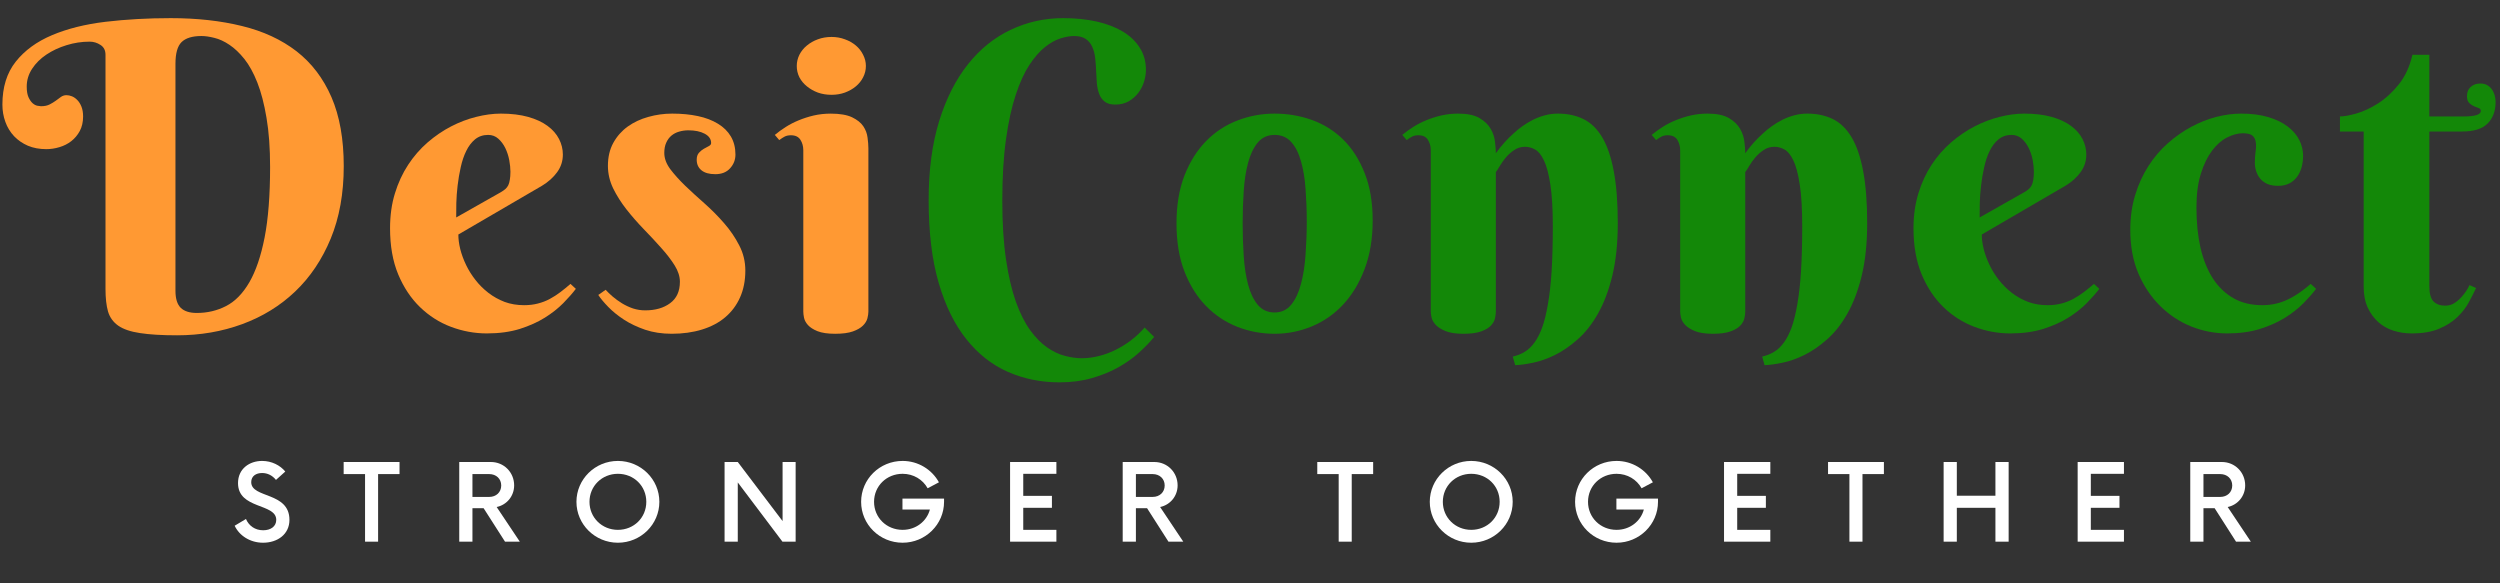 <svg width="180" height="42" viewBox="0 0 180 42" fill="none" xmlns="http://www.w3.org/2000/svg">
<rect x="0" y="0" width="180" height="42" fill="#333333" stroke="none"/>
<path d="M7.596 3.947C7.596 3.626 7.476 3.389 7.236 3.236C7 3.08 6.74 2.999 6.455 2.999C5.888 2.999 5.333 3.084 4.79 3.253C4.252 3.418 3.769 3.643 3.34 3.931C2.915 4.214 2.572 4.555 2.31 4.955C2.053 5.351 1.924 5.776 1.924 6.234C1.924 6.555 1.967 6.814 2.053 7.004C2.143 7.197 2.244 7.341 2.353 7.436C2.467 7.533 2.58 7.593 2.696 7.614C2.816 7.637 2.898 7.648 2.945 7.648C3.202 7.648 3.411 7.605 3.571 7.521C3.737 7.436 3.885 7.347 4.018 7.25C4.149 7.154 4.271 7.063 4.387 6.979C4.507 6.894 4.64 6.852 4.79 6.852C4.914 6.852 5.047 6.881 5.185 6.936C5.322 6.994 5.446 7.08 5.562 7.199C5.682 7.317 5.781 7.476 5.863 7.673C5.942 7.872 5.983 8.109 5.983 8.384C5.983 8.791 5.901 9.142 5.743 9.434C5.588 9.722 5.384 9.966 5.133 10.162C4.887 10.355 4.603 10.499 4.284 10.594C3.962 10.692 3.644 10.738 3.331 10.738C2.844 10.738 2.404 10.658 2.01 10.493C1.619 10.323 1.289 10.095 1.014 9.807C0.74 9.515 0.529 9.172 0.388 8.782C0.244 8.389 0.173 7.969 0.173 7.529C0.173 6.276 0.493 5.247 1.134 4.439C1.774 3.632 2.645 2.997 3.743 2.533C4.846 2.066 6.133 1.744 7.605 1.568C9.074 1.395 10.638 1.306 12.299 1.306C14.187 1.306 15.894 1.496 17.422 1.873C18.953 2.246 20.264 2.853 21.352 3.693C22.437 4.536 23.276 5.637 23.866 6.996C24.454 8.357 24.75 10.014 24.75 11.966C24.75 13.926 24.437 15.662 23.815 17.173C23.19 18.687 22.334 19.959 21.249 20.992C20.168 22.021 18.898 22.802 17.439 23.338C15.98 23.873 14.418 24.142 12.753 24.142C11.642 24.142 10.75 24.087 10.076 23.981C9.4 23.88 8.879 23.702 8.514 23.448C8.147 23.189 7.901 22.846 7.776 22.423C7.656 21.995 7.596 21.454 7.596 20.797V3.947ZM12.633 20.933C12.633 21.509 12.762 21.921 13.019 22.169C13.277 22.413 13.659 22.533 14.169 22.533C14.929 22.533 15.632 22.368 16.28 22.034C16.926 21.701 17.484 21.132 17.954 20.323C18.421 19.517 18.788 18.441 19.052 17.097C19.314 15.755 19.447 14.064 19.447 12.025C19.447 10.666 19.361 9.485 19.189 8.486C19.022 7.487 18.803 6.64 18.529 5.946C18.254 5.247 17.941 4.68 17.593 4.244C17.244 3.81 16.885 3.471 16.521 3.228C16.154 2.98 15.793 2.813 15.439 2.728C15.09 2.639 14.779 2.593 14.504 2.593C13.845 2.593 13.367 2.741 13.071 3.033C12.779 3.321 12.633 3.844 12.633 4.599V20.933Z" fill="#FF9933"/>
<path d="M33.001 16.885C33.001 17.206 33.046 17.558 33.138 17.934C33.234 18.313 33.374 18.695 33.558 19.078C33.741 19.456 33.966 19.819 34.236 20.161C34.504 20.506 34.813 20.813 35.163 21.084C35.517 21.355 35.905 21.573 36.33 21.736C36.759 21.895 37.227 21.973 37.737 21.973C38.091 21.973 38.42 21.935 38.724 21.855C39.033 21.777 39.319 21.666 39.582 21.525C39.844 21.385 40.099 21.22 40.346 21.034C40.591 20.847 40.835 20.65 41.075 20.441L41.462 20.797C41.226 21.108 40.925 21.448 40.561 21.821C40.194 22.194 39.75 22.545 39.231 22.871C38.716 23.193 38.111 23.464 37.42 23.684C36.727 23.898 35.937 24.006 35.051 24.006C34.17 24.006 33.309 23.847 32.468 23.531C31.632 23.216 30.89 22.742 30.237 22.109C29.585 21.478 29.062 20.691 28.667 19.747C28.277 18.805 28.084 17.702 28.084 16.436C28.084 15.521 28.199 14.683 28.435 13.921C28.669 13.159 28.987 12.473 29.388 11.863C29.787 11.254 30.255 10.718 30.787 10.255C31.323 9.793 31.887 9.408 32.477 9.103C33.065 8.798 33.666 8.57 34.279 8.417C34.897 8.261 35.491 8.18 36.064 8.18C36.813 8.18 37.467 8.261 38.029 8.417C38.589 8.576 39.052 8.79 39.419 9.061C39.79 9.332 40.067 9.649 40.252 10.009C40.434 10.365 40.526 10.737 40.526 11.127C40.526 11.597 40.389 12.02 40.114 12.397C39.84 12.776 39.473 13.104 39.016 13.379L33.001 16.885ZM36.064 13.836C36.195 13.758 36.304 13.682 36.39 13.608C36.476 13.529 36.545 13.438 36.596 13.337C36.648 13.231 36.684 13.098 36.708 12.939C36.736 12.782 36.751 12.589 36.751 12.363C36.751 12.109 36.721 11.83 36.665 11.525C36.607 11.22 36.512 10.932 36.382 10.661C36.249 10.39 36.081 10.166 35.875 9.984C35.674 9.804 35.431 9.713 35.146 9.713C34.779 9.713 34.464 9.821 34.202 10.034C33.944 10.25 33.732 10.53 33.567 10.873C33.4 11.211 33.269 11.601 33.172 12.041C33.074 12.477 33.001 12.913 32.949 13.354C32.898 13.794 32.865 14.217 32.855 14.624C32.848 15.03 32.846 15.375 32.846 15.657L36.064 13.836Z" fill="#FF9933"/>
<path d="M49.562 9.383C49.333 9.383 49.112 9.414 48.902 9.476C48.696 9.533 48.509 9.628 48.344 9.764C48.183 9.899 48.056 10.073 47.966 10.28C47.874 10.483 47.829 10.727 47.829 11.008C47.829 11.398 47.971 11.787 48.258 12.177C48.55 12.562 48.91 12.962 49.339 13.379C49.773 13.792 50.242 14.222 50.747 14.666C51.249 15.113 51.716 15.585 52.145 16.08C52.579 16.578 52.939 17.109 53.227 17.672C53.518 18.231 53.664 18.832 53.664 19.476C53.664 20.199 53.538 20.843 53.287 21.406C53.04 21.965 52.686 22.443 52.223 22.837C51.764 23.227 51.206 23.523 50.549 23.726C49.891 23.929 49.161 24.031 48.361 24.031C47.662 24.031 47.027 23.934 46.456 23.743C45.883 23.546 45.377 23.307 44.937 23.023C44.495 22.735 44.118 22.431 43.804 22.109C43.489 21.787 43.247 21.497 43.075 21.237L43.607 20.864C43.738 21.012 43.903 21.173 44.105 21.347C44.311 21.522 44.536 21.686 44.783 21.838C45.034 21.99 45.3 22.115 45.581 22.21C45.866 22.301 46.158 22.346 46.456 22.346C47.188 22.346 47.786 22.174 48.249 21.829C48.717 21.486 48.953 20.972 48.953 20.288C48.953 19.905 48.827 19.514 48.576 19.111C48.322 18.705 48.003 18.288 47.614 17.858C47.23 17.424 46.812 16.976 46.362 16.512C45.915 16.051 45.497 15.572 45.109 15.081C44.725 14.59 44.405 14.086 44.148 13.565C43.895 13.04 43.77 12.498 43.77 11.94C43.77 11.309 43.899 10.758 44.156 10.289C44.418 9.814 44.766 9.423 45.195 9.112C45.628 8.803 46.124 8.57 46.679 8.417C47.233 8.261 47.805 8.18 48.395 8.18C49.075 8.18 49.693 8.239 50.249 8.358C50.809 8.477 51.289 8.661 51.691 8.908C52.096 9.152 52.407 9.459 52.626 9.831C52.843 10.204 52.952 10.636 52.952 11.127C52.952 11.506 52.823 11.836 52.566 12.117C52.313 12.401 51.959 12.541 51.502 12.541C51.066 12.541 50.734 12.448 50.506 12.261C50.277 12.075 50.163 11.821 50.163 11.499C50.163 11.292 50.215 11.127 50.318 11.008C50.425 10.886 50.545 10.786 50.678 10.712C50.809 10.64 50.929 10.574 51.038 10.517C51.146 10.462 51.201 10.388 51.201 10.297C51.201 10.015 51.047 9.793 50.738 9.628C50.434 9.465 50.043 9.383 49.562 9.383Z" fill="#FF9933"/>
<path d="M62.524 22.44C62.524 22.571 62.5 22.728 62.455 22.914C62.408 23.1 62.301 23.278 62.129 23.447C61.962 23.613 61.721 23.75 61.408 23.862C61.093 23.974 60.666 24.032 60.13 24.032C59.591 24.032 59.169 23.968 58.86 23.845C58.555 23.723 58.328 23.574 58.173 23.405C58.023 23.236 57.928 23.062 57.89 22.88C57.855 22.7 57.838 22.554 57.838 22.44V10.823C57.838 10.535 57.77 10.285 57.633 10.069C57.495 9.849 57.266 9.739 56.946 9.739C56.768 9.739 56.62 9.771 56.5 9.832C56.38 9.895 56.247 9.98 56.105 10.086L55.788 9.713C56.015 9.523 56.277 9.332 56.568 9.146C56.86 8.96 57.171 8.799 57.504 8.663C57.84 8.524 58.201 8.407 58.585 8.316C58.973 8.227 59.383 8.181 59.812 8.181C60.468 8.181 60.981 8.27 61.348 8.443C61.713 8.619 61.983 8.833 62.155 9.087C62.326 9.341 62.429 9.616 62.464 9.908C62.502 10.196 62.524 10.454 62.524 10.679V22.44ZM57.367 4.752C57.367 4.47 57.429 4.201 57.555 3.947C57.686 3.689 57.866 3.465 58.096 3.278C58.323 3.088 58.587 2.937 58.885 2.83C59.188 2.717 59.516 2.66 59.872 2.66C60.215 2.66 60.535 2.717 60.833 2.83C61.136 2.937 61.4 3.088 61.623 3.278C61.846 3.465 62.02 3.689 62.146 3.947C62.277 4.201 62.344 4.47 62.344 4.752C62.344 5.039 62.277 5.31 62.146 5.564C62.02 5.814 61.846 6.03 61.623 6.216C61.4 6.403 61.136 6.553 60.833 6.665C60.535 6.773 60.215 6.826 59.872 6.826C59.516 6.826 59.188 6.773 58.885 6.665C58.587 6.553 58.323 6.403 58.096 6.216C57.866 6.03 57.686 5.814 57.555 5.564C57.429 5.31 57.367 5.039 57.367 4.752Z" fill="#FF9933"/>
<path d="M77.324 2.593C77.049 2.593 76.727 2.65 76.363 2.762C75.996 2.876 75.62 3.084 75.239 3.389C74.855 3.693 74.479 4.123 74.114 4.676C73.754 5.224 73.428 5.937 73.136 6.818C72.844 7.694 72.608 8.761 72.433 10.018C72.254 11.272 72.166 12.751 72.166 14.455C72.166 16.077 72.254 17.485 72.433 18.68C72.608 19.872 72.847 20.888 73.145 21.729C73.447 22.565 73.79 23.249 74.174 23.778C74.563 24.307 74.968 24.72 75.393 25.014C75.822 25.312 76.251 25.516 76.68 25.624C77.109 25.736 77.508 25.793 77.882 25.793C78.281 25.793 78.684 25.742 79.091 25.641C79.497 25.543 79.894 25.399 80.284 25.209C80.679 25.016 81.057 24.785 81.417 24.515C81.777 24.244 82.108 23.932 82.412 23.583L83.099 24.26C82.794 24.633 82.43 25.01 82.001 25.395C81.572 25.785 81.074 26.136 80.507 26.453C79.945 26.769 79.315 27.025 78.611 27.224C77.912 27.427 77.137 27.529 76.285 27.529C74.951 27.529 73.713 27.277 72.57 26.775C71.424 26.271 70.429 25.49 69.584 24.43C68.736 23.376 68.069 22.021 67.584 20.366C67.103 18.712 66.863 16.731 66.863 14.421C66.863 12.254 67.114 10.355 67.618 8.723C68.127 7.087 68.82 5.721 69.695 4.625C70.57 3.524 71.596 2.699 72.776 2.144C73.953 1.585 75.209 1.306 76.543 1.306C77.429 1.306 78.236 1.388 78.963 1.551C79.688 1.716 80.314 1.956 80.842 2.271C81.368 2.588 81.777 2.98 82.069 3.448C82.361 3.911 82.507 4.439 82.507 5.031C82.507 5.302 82.46 5.588 82.37 5.886C82.277 6.181 82.138 6.452 81.949 6.699C81.76 6.943 81.528 7.144 81.254 7.301C80.979 7.453 80.658 7.529 80.293 7.529C79.967 7.529 79.714 7.459 79.538 7.317C79.36 7.178 79.229 6.994 79.143 6.767C79.057 6.536 78.999 6.274 78.971 5.98C78.948 5.681 78.931 5.376 78.92 5.065C78.907 4.756 78.886 4.453 78.851 4.159C78.817 3.861 78.744 3.596 78.637 3.363C78.534 3.132 78.379 2.946 78.173 2.804C77.972 2.665 77.689 2.593 77.324 2.593Z" fill="#138808"/>
<path d="M84.708 16.089C84.708 14.774 84.899 13.623 85.283 12.634C85.671 11.648 86.188 10.822 86.836 10.162C87.482 9.501 88.231 9.008 89.084 8.68C89.942 8.347 90.837 8.18 91.77 8.18C92.708 8.18 93.602 8.333 94.456 8.637C95.308 8.942 96.057 9.412 96.704 10.043C97.35 10.676 97.865 11.478 98.249 12.448C98.637 13.413 98.833 14.556 98.833 15.877C98.833 17.194 98.637 18.358 98.249 19.374C97.865 20.386 97.35 21.237 96.704 21.931C96.057 22.621 95.308 23.142 94.456 23.497C93.602 23.853 92.708 24.031 91.77 24.031C90.837 24.031 89.942 23.864 89.084 23.531C88.231 23.193 87.482 22.693 86.836 22.033C86.188 21.372 85.671 20.547 85.283 19.552C84.899 18.559 84.708 17.405 84.708 16.089ZM94.087 15.936C94.087 15.136 94.057 14.361 94.001 13.616C93.95 12.871 93.84 12.209 93.675 11.626C93.514 11.04 93.281 10.574 92.972 10.229C92.667 9.886 92.268 9.713 91.77 9.713C91.272 9.713 90.869 9.897 90.56 10.263C90.255 10.632 90.024 11.114 89.865 11.711C89.704 12.304 89.599 12.981 89.548 13.743C89.496 14.505 89.471 15.289 89.471 16.089C89.471 16.891 89.496 17.676 89.548 18.442C89.599 19.211 89.704 19.897 89.865 20.5C90.024 21.099 90.255 21.582 90.56 21.948C90.869 22.316 91.272 22.498 91.77 22.498C92.268 22.498 92.667 22.31 92.972 21.931C93.281 21.548 93.514 21.046 93.675 20.424C93.84 19.804 93.95 19.103 94.001 18.324C94.057 17.541 94.087 16.745 94.087 15.936Z" fill="#138808"/>
<path d="M111.803 16.3C111.803 15.037 111.743 14.027 111.623 13.269C111.507 12.513 111.352 11.938 111.159 11.542C110.971 11.148 110.758 10.888 110.524 10.763C110.288 10.634 110.048 10.568 109.804 10.568C109.512 10.568 109.25 10.648 109.023 10.805C108.793 10.957 108.594 11.135 108.422 11.338C108.255 11.537 108.113 11.736 107.993 11.94C107.877 12.139 107.78 12.287 107.701 12.388V22.439C107.701 22.57 107.68 22.727 107.641 22.913C107.6 23.1 107.499 23.277 107.341 23.447C107.186 23.612 106.95 23.749 106.637 23.862C106.328 23.974 105.903 24.031 105.367 24.031C104.828 24.031 104.406 23.967 104.097 23.845C103.788 23.722 103.55 23.574 103.385 23.404C103.224 23.235 103.121 23.061 103.076 22.879C103.035 22.699 103.016 22.553 103.016 22.439V10.822C103.016 10.534 102.947 10.284 102.81 10.068C102.673 9.848 102.443 9.738 102.123 9.738C101.945 9.738 101.797 9.77 101.677 9.831C101.557 9.895 101.424 9.979 101.282 10.085L100.965 9.713C101.192 9.522 101.454 9.332 101.746 9.145C102.037 8.959 102.349 8.798 102.681 8.663C103.018 8.523 103.378 8.407 103.762 8.316C104.151 8.227 104.56 8.18 104.989 8.18C105.646 8.18 106.159 8.288 106.526 8.502C106.89 8.718 107.16 8.976 107.332 9.281C107.504 9.582 107.607 9.895 107.641 10.221C107.68 10.543 107.701 10.813 107.701 11.034C108.079 10.504 108.503 10.026 108.98 9.603C109.173 9.423 109.387 9.247 109.623 9.078C109.864 8.908 110.117 8.756 110.387 8.62C110.662 8.485 110.947 8.379 111.245 8.299C111.541 8.22 111.85 8.18 112.172 8.18C112.858 8.18 113.468 8.311 114 8.57C114.536 8.83 114.989 9.268 115.356 9.882C115.72 10.492 115.999 11.303 116.188 12.312C116.381 13.318 116.48 14.569 116.48 16.063C116.48 17.515 116.347 18.779 116.085 19.857C115.821 20.93 115.476 21.842 115.047 22.591C114.622 23.343 114.139 23.955 113.596 24.429C113.058 24.907 112.515 25.284 111.966 25.555C111.417 25.826 110.889 26.012 110.387 26.114C109.889 26.22 109.456 26.279 109.091 26.292L108.92 25.674C109.222 25.606 109.503 25.496 109.761 25.343C110.022 25.191 110.26 24.967 110.473 24.674C110.69 24.387 110.878 24.018 111.039 23.574C111.198 23.129 111.335 22.57 111.451 21.897C111.571 21.226 111.659 20.432 111.717 19.518C111.773 18.599 111.803 17.526 111.803 16.3Z" fill="#138808"/>
<path d="M129.76 16.3C129.76 15.037 129.701 14.027 129.58 13.269C129.464 12.513 129.309 11.938 129.117 11.542C128.928 11.148 128.715 10.888 128.482 10.763C128.246 10.634 128.005 10.568 127.761 10.568C127.469 10.568 127.207 10.648 126.981 10.805C126.75 10.957 126.551 11.135 126.379 11.338C126.211 11.537 126.07 11.736 125.95 11.94C125.834 12.139 125.738 12.287 125.658 12.388V22.439C125.658 22.57 125.637 22.727 125.598 22.913C125.558 23.1 125.457 23.277 125.298 23.447C125.144 23.612 124.908 23.749 124.594 23.862C124.285 23.974 123.861 24.031 123.324 24.031C122.786 24.031 122.363 23.967 122.054 23.845C121.745 23.722 121.507 23.574 121.342 23.404C121.181 23.235 121.078 23.061 121.033 22.879C120.992 22.699 120.973 22.553 120.973 22.439V10.822C120.973 10.534 120.904 10.284 120.767 10.068C120.63 9.848 120.4 9.738 120.081 9.738C119.903 9.738 119.754 9.77 119.634 9.831C119.514 9.895 119.381 9.979 119.24 10.085L118.922 9.713C119.15 9.522 119.411 9.332 119.703 9.145C119.995 8.959 120.306 8.798 120.638 8.663C120.975 8.523 121.336 8.407 121.72 8.316C122.108 8.227 122.518 8.18 122.947 8.18C123.603 8.18 124.116 8.288 124.483 8.502C124.847 8.718 125.118 8.976 125.289 9.281C125.461 9.582 125.564 9.895 125.598 10.221C125.637 10.543 125.658 10.813 125.658 11.034C126.036 10.504 126.461 10.026 126.936 9.603C127.13 9.423 127.344 9.247 127.581 9.078C127.821 8.908 128.074 8.756 128.344 8.62C128.619 8.485 128.904 8.379 129.202 8.299C129.498 8.22 129.808 8.18 130.129 8.18C130.816 8.18 131.425 8.311 131.958 8.57C132.494 8.83 132.946 9.268 133.313 9.882C133.677 10.492 133.956 11.303 134.145 12.312C134.338 13.318 134.437 14.569 134.437 16.063C134.437 17.515 134.304 18.779 134.042 19.857C133.779 20.93 133.433 21.842 133.004 22.591C132.579 23.343 132.096 23.955 131.554 24.429C131.015 24.907 130.472 25.284 129.923 25.555C129.375 25.826 128.846 26.012 128.344 26.114C127.847 26.22 127.414 26.279 127.049 26.292L126.877 25.674C127.179 25.606 127.46 25.496 127.718 25.343C127.98 25.191 128.218 24.967 128.431 24.674C128.647 24.387 128.836 24.018 128.997 23.574C129.156 23.129 129.293 22.57 129.409 21.897C129.528 21.226 129.616 20.432 129.674 19.518C129.73 18.599 129.76 17.526 129.76 16.3Z" fill="#138808"/>
<path d="M142.688 16.885C142.688 17.206 142.734 17.558 142.827 17.934C142.923 18.313 143.062 18.695 143.247 19.078C143.429 19.456 143.654 19.819 143.924 20.161C144.193 20.506 144.502 20.813 144.851 21.084C145.206 21.355 145.594 21.573 146.019 21.736C146.447 21.895 146.915 21.973 147.426 21.973C147.78 21.973 148.109 21.935 148.413 21.855C148.722 21.777 149.007 21.666 149.27 21.525C149.532 21.385 149.788 21.22 150.034 21.034C150.279 20.847 150.524 20.65 150.764 20.441L151.15 20.797C150.914 21.108 150.613 21.448 150.25 21.821C149.882 22.194 149.438 22.545 148.919 22.871C148.404 23.193 147.799 23.464 147.108 23.684C146.416 23.898 145.626 24.006 144.74 24.006C143.858 24.006 142.998 23.847 142.157 23.531C141.32 23.216 140.577 22.742 139.925 22.109C139.273 21.478 138.75 20.691 138.356 19.747C137.966 18.805 137.772 17.702 137.772 16.436C137.772 15.521 137.888 14.683 138.124 13.921C138.357 13.159 138.676 12.473 139.076 11.863C139.475 11.254 139.943 10.718 140.476 10.255C141.012 9.793 141.576 9.408 142.166 9.103C142.754 8.798 143.354 8.57 143.967 8.417C144.585 8.261 145.179 8.18 145.752 8.18C146.501 8.18 147.156 8.261 147.717 8.417C148.277 8.576 148.74 8.79 149.108 9.061C149.479 9.332 149.756 9.649 149.94 10.009C150.123 10.365 150.214 10.737 150.214 11.127C150.214 11.597 150.077 12.02 149.803 12.397C149.528 12.776 149.161 13.104 148.704 13.379L142.688 16.885ZM145.752 13.836C145.883 13.758 145.993 13.682 146.078 13.608C146.164 13.529 146.233 13.438 146.285 13.337C146.336 13.231 146.373 13.098 146.397 12.939C146.424 12.782 146.439 12.589 146.439 12.363C146.439 12.109 146.409 11.83 146.353 11.525C146.295 11.22 146.2 10.932 146.069 10.661C145.937 10.39 145.77 10.166 145.563 9.984C145.362 9.804 145.119 9.713 144.835 9.713C144.467 9.713 144.152 9.821 143.891 10.034C143.632 10.25 143.421 10.53 143.255 10.873C143.087 11.211 142.958 11.601 142.861 12.041C142.761 12.477 142.688 12.913 142.638 13.354C142.586 13.794 142.554 14.217 142.544 14.624C142.536 15.03 142.535 15.375 142.535 15.657L145.752 13.836Z" fill="#138808"/>
<path d="M164.039 13.379C163.724 13.379 163.46 13.335 163.25 13.244C163.037 13.148 162.866 13.021 162.735 12.863C162.602 12.7 162.506 12.52 162.443 12.321C162.379 12.124 162.349 11.921 162.349 11.711C162.349 11.44 162.366 11.182 162.4 10.932C162.439 10.678 162.446 10.454 162.418 10.255C162.394 10.051 162.317 9.891 162.186 9.772C162.053 9.653 161.819 9.594 161.483 9.594C161.126 9.594 160.749 9.696 160.35 9.899C159.955 10.098 159.595 10.413 159.269 10.847C158.943 11.277 158.672 11.83 158.462 12.507C158.249 13.18 158.144 13.993 158.144 14.945C158.144 16.002 158.24 16.965 158.435 17.833C158.635 18.697 158.934 19.438 159.328 20.051C159.727 20.661 160.223 21.135 160.813 21.474C161.401 21.808 162.092 21.973 162.881 21.973C163.241 21.973 163.58 21.935 163.902 21.855C164.222 21.777 164.523 21.666 164.803 21.525C165.089 21.385 165.361 21.22 165.619 21.034C165.879 20.847 166.134 20.65 166.373 20.441L166.759 20.797C166.524 21.108 166.223 21.448 165.858 21.821C165.492 22.194 165.047 22.545 164.529 22.871C164.014 23.193 163.409 23.464 162.717 23.684C162.025 23.898 161.236 24.006 160.35 24.006C159.467 24.006 158.608 23.838 157.767 23.506C156.93 23.167 156.187 22.676 155.535 22.033C154.883 21.389 154.359 20.61 153.965 19.696C153.574 18.777 153.381 17.729 153.381 16.554C153.381 15.646 153.497 14.808 153.734 14.04C153.967 13.273 154.285 12.579 154.685 11.957C155.084 11.33 155.553 10.784 156.084 10.314C156.621 9.84 157.185 9.446 157.774 9.129C158.362 8.813 158.964 8.576 159.577 8.417C160.195 8.261 160.789 8.18 161.362 8.18C162.111 8.18 162.765 8.265 163.327 8.434C163.887 8.604 164.35 8.83 164.718 9.112C165.089 9.395 165.365 9.719 165.55 10.085C165.732 10.447 165.824 10.826 165.824 11.22C165.824 11.508 165.785 11.785 165.713 12.05C165.638 12.316 165.526 12.547 165.378 12.744C165.227 12.943 165.044 13.098 164.821 13.21C164.597 13.324 164.335 13.379 164.039 13.379Z" fill="#138808"/>
<path d="M174.912 9.468V20.594C174.912 21.125 175.01 21.496 175.213 21.703C175.418 21.906 175.698 22.008 176.054 22.008C176.328 22.008 176.57 21.932 176.783 21.779C176.999 21.627 177.182 21.456 177.331 21.263C177.514 21.055 177.671 20.81 177.804 20.526L178.276 20.738C178.126 21.06 177.946 21.413 177.736 21.796C177.529 22.175 177.251 22.529 176.903 22.855C176.56 23.183 176.124 23.456 175.598 23.676C175.077 23.896 174.423 24.006 173.633 24.006C173.181 24.006 172.75 23.941 172.338 23.811C171.926 23.682 171.559 23.477 171.239 23.193C170.924 22.912 170.669 22.563 170.475 22.143C170.28 21.72 170.184 21.212 170.184 20.619V9.468H168.476V8.384C168.762 8.384 169.156 8.314 169.661 8.172C170.169 8.026 170.69 7.783 171.223 7.444C171.759 7.101 172.256 6.644 172.716 6.073C173.173 5.503 173.499 4.794 173.694 3.947H174.912V8.384H177.392C178.21 8.384 178.619 8.253 178.619 7.986C178.619 7.885 178.568 7.817 178.464 7.783C178.362 7.745 178.245 7.698 178.122 7.647C177.995 7.592 177.882 7.512 177.778 7.41C177.675 7.309 177.623 7.144 177.623 6.911C177.623 6.636 177.712 6.418 177.89 6.259C178.065 6.096 178.297 6.013 178.585 6.013C178.768 6.013 178.928 6.051 179.066 6.123C179.203 6.197 179.317 6.299 179.408 6.428C179.499 6.553 179.567 6.697 179.615 6.86C179.66 7.019 179.683 7.178 179.683 7.334C179.683 7.99 179.49 8.509 179.109 8.892C178.731 9.277 178.117 9.468 177.272 9.468H174.912Z" fill="#138808"/>
<path d="M18.939 39.076C19.986 39.076 20.84 38.464 20.84 37.431C20.84 35.395 18.088 35.892 18.088 34.715C18.088 34.267 18.446 34.057 18.873 34.057C19.261 34.057 19.609 34.229 19.87 34.554L20.54 33.951C20.171 33.502 19.562 33.187 18.873 33.187C17.961 33.187 17.137 33.75 17.137 34.783C17.137 36.686 19.89 36.218 19.89 37.431C19.89 37.901 19.493 38.179 18.95 38.179C18.358 38.179 17.914 37.853 17.71 37.366L16.895 37.853C17.234 38.57 18.011 39.076 18.939 39.076Z" fill="white"/>
<path d="M28.766 33.264H24.743V34.134H26.284V39H27.223V34.134H28.766V33.264Z" fill="white"/>
<path d="M35.76 36.505C36.487 36.352 37.019 35.721 37.019 34.947C37.019 34.009 36.284 33.264 35.344 33.264H33.066V39H34.016V36.591H34.82L36.361 39H37.427L35.76 36.505ZM34.016 35.778V34.134H35.226C35.722 34.134 36.088 34.468 36.088 34.955C36.088 35.444 35.722 35.778 35.226 35.778H34.016Z" fill="white"/>
<path d="M44.488 39.076C46.135 39.076 47.474 37.757 47.474 36.132C47.474 34.506 46.135 33.187 44.488 33.187C42.842 33.187 41.504 34.506 41.504 36.132C41.504 37.757 42.842 39.076 44.488 39.076ZM44.488 38.149C43.344 38.149 42.443 37.268 42.443 36.132C42.443 34.993 43.344 34.114 44.488 34.114C45.642 34.114 46.534 34.993 46.534 36.132C46.534 37.268 45.642 38.149 44.488 38.149Z" fill="white"/>
<path d="M56.346 33.264V37.519L53.12 33.264H52.169V39H53.12V34.735L56.336 39H57.286V33.264H56.346Z" fill="white"/>
<path d="M64.977 35.901V36.686H66.953C66.721 37.546 65.936 38.149 64.988 38.149C63.833 38.149 62.932 37.268 62.932 36.132C62.932 34.993 63.833 34.114 64.988 34.114C65.771 34.114 66.44 34.525 66.79 35.156L67.603 34.726C67.099 33.807 66.11 33.187 64.988 33.187C63.329 33.187 62.001 34.506 62.001 36.132C62.001 37.757 63.329 39.076 64.988 39.076C66.633 39.076 67.972 37.757 67.972 36.132V35.901H64.977Z" fill="white"/>
<path d="M76.06 34.115V33.264H72.726V39H76.06V38.149H73.674V36.562H75.738V35.702H73.674V34.115H76.06Z" fill="white"/>
<path d="M83.529 36.505C84.256 36.352 84.788 35.721 84.788 34.947C84.788 34.009 84.052 33.264 83.112 33.264H80.834V39H81.785V36.591H82.589L84.129 39H85.196L83.529 36.505ZM81.785 35.778V34.134H82.995C83.49 34.134 83.857 34.468 83.857 34.955C83.857 35.444 83.49 35.778 82.995 35.778H81.785Z" fill="white"/>
<path d="M98.867 33.264H94.844V34.134H96.385V39H97.324V34.134H98.867V33.264Z" fill="white"/>
<path d="M105.928 39.076C107.576 39.076 108.914 37.757 108.914 36.132C108.914 34.506 107.576 33.187 105.928 33.187C104.283 33.187 102.944 34.506 102.944 36.132C102.944 37.757 104.283 39.076 105.928 39.076ZM105.928 38.149C104.785 38.149 103.884 37.268 103.884 36.132C103.884 34.993 104.785 34.114 105.928 34.114C107.082 34.114 107.975 34.993 107.975 36.132C107.975 37.268 107.082 38.149 105.928 38.149Z" fill="white"/>
<path d="M116.381 35.901V36.686H118.357C118.125 37.546 117.34 38.149 116.392 38.149C115.238 38.149 114.337 37.268 114.337 36.132C114.337 34.993 115.238 34.114 116.392 34.114C117.175 34.114 117.844 34.525 118.194 35.156L119.007 34.726C118.503 33.807 117.514 33.187 116.392 33.187C114.734 33.187 113.406 34.506 113.406 36.132C113.406 37.757 114.734 39.076 116.392 39.076C118.037 39.076 119.376 37.757 119.376 36.132V35.901H116.381Z" fill="white"/>
<path d="M127.464 34.115V33.264H124.13V39H127.464V38.149H125.079V36.562H127.143V35.702H125.079V34.115H127.464Z" fill="white"/>
<path d="M135.641 33.264H131.619V34.134H133.158V39H134.099V34.134H135.641V33.264Z" fill="white"/>
<path d="M143.671 33.264V35.692H140.891V33.264H139.941V39H140.891V36.562H143.671V39H144.622V33.264H143.671Z" fill="white"/>
<path d="M152.924 34.115V33.264H149.591V39H152.924V38.149H150.539V36.562H152.602V35.702H150.539V34.115H152.924Z" fill="white"/>
<path d="M160.394 36.505C161.12 36.352 161.653 35.721 161.653 34.947C161.653 34.009 160.916 33.264 159.977 33.264H157.699V39H158.649V36.591H159.454L160.994 39H162.06L160.394 36.505ZM158.649 35.778V34.134H159.859C160.355 34.134 160.721 34.468 160.721 34.955C160.721 35.444 160.355 35.778 159.859 35.778H158.649Z" fill="white"/>
</svg>
